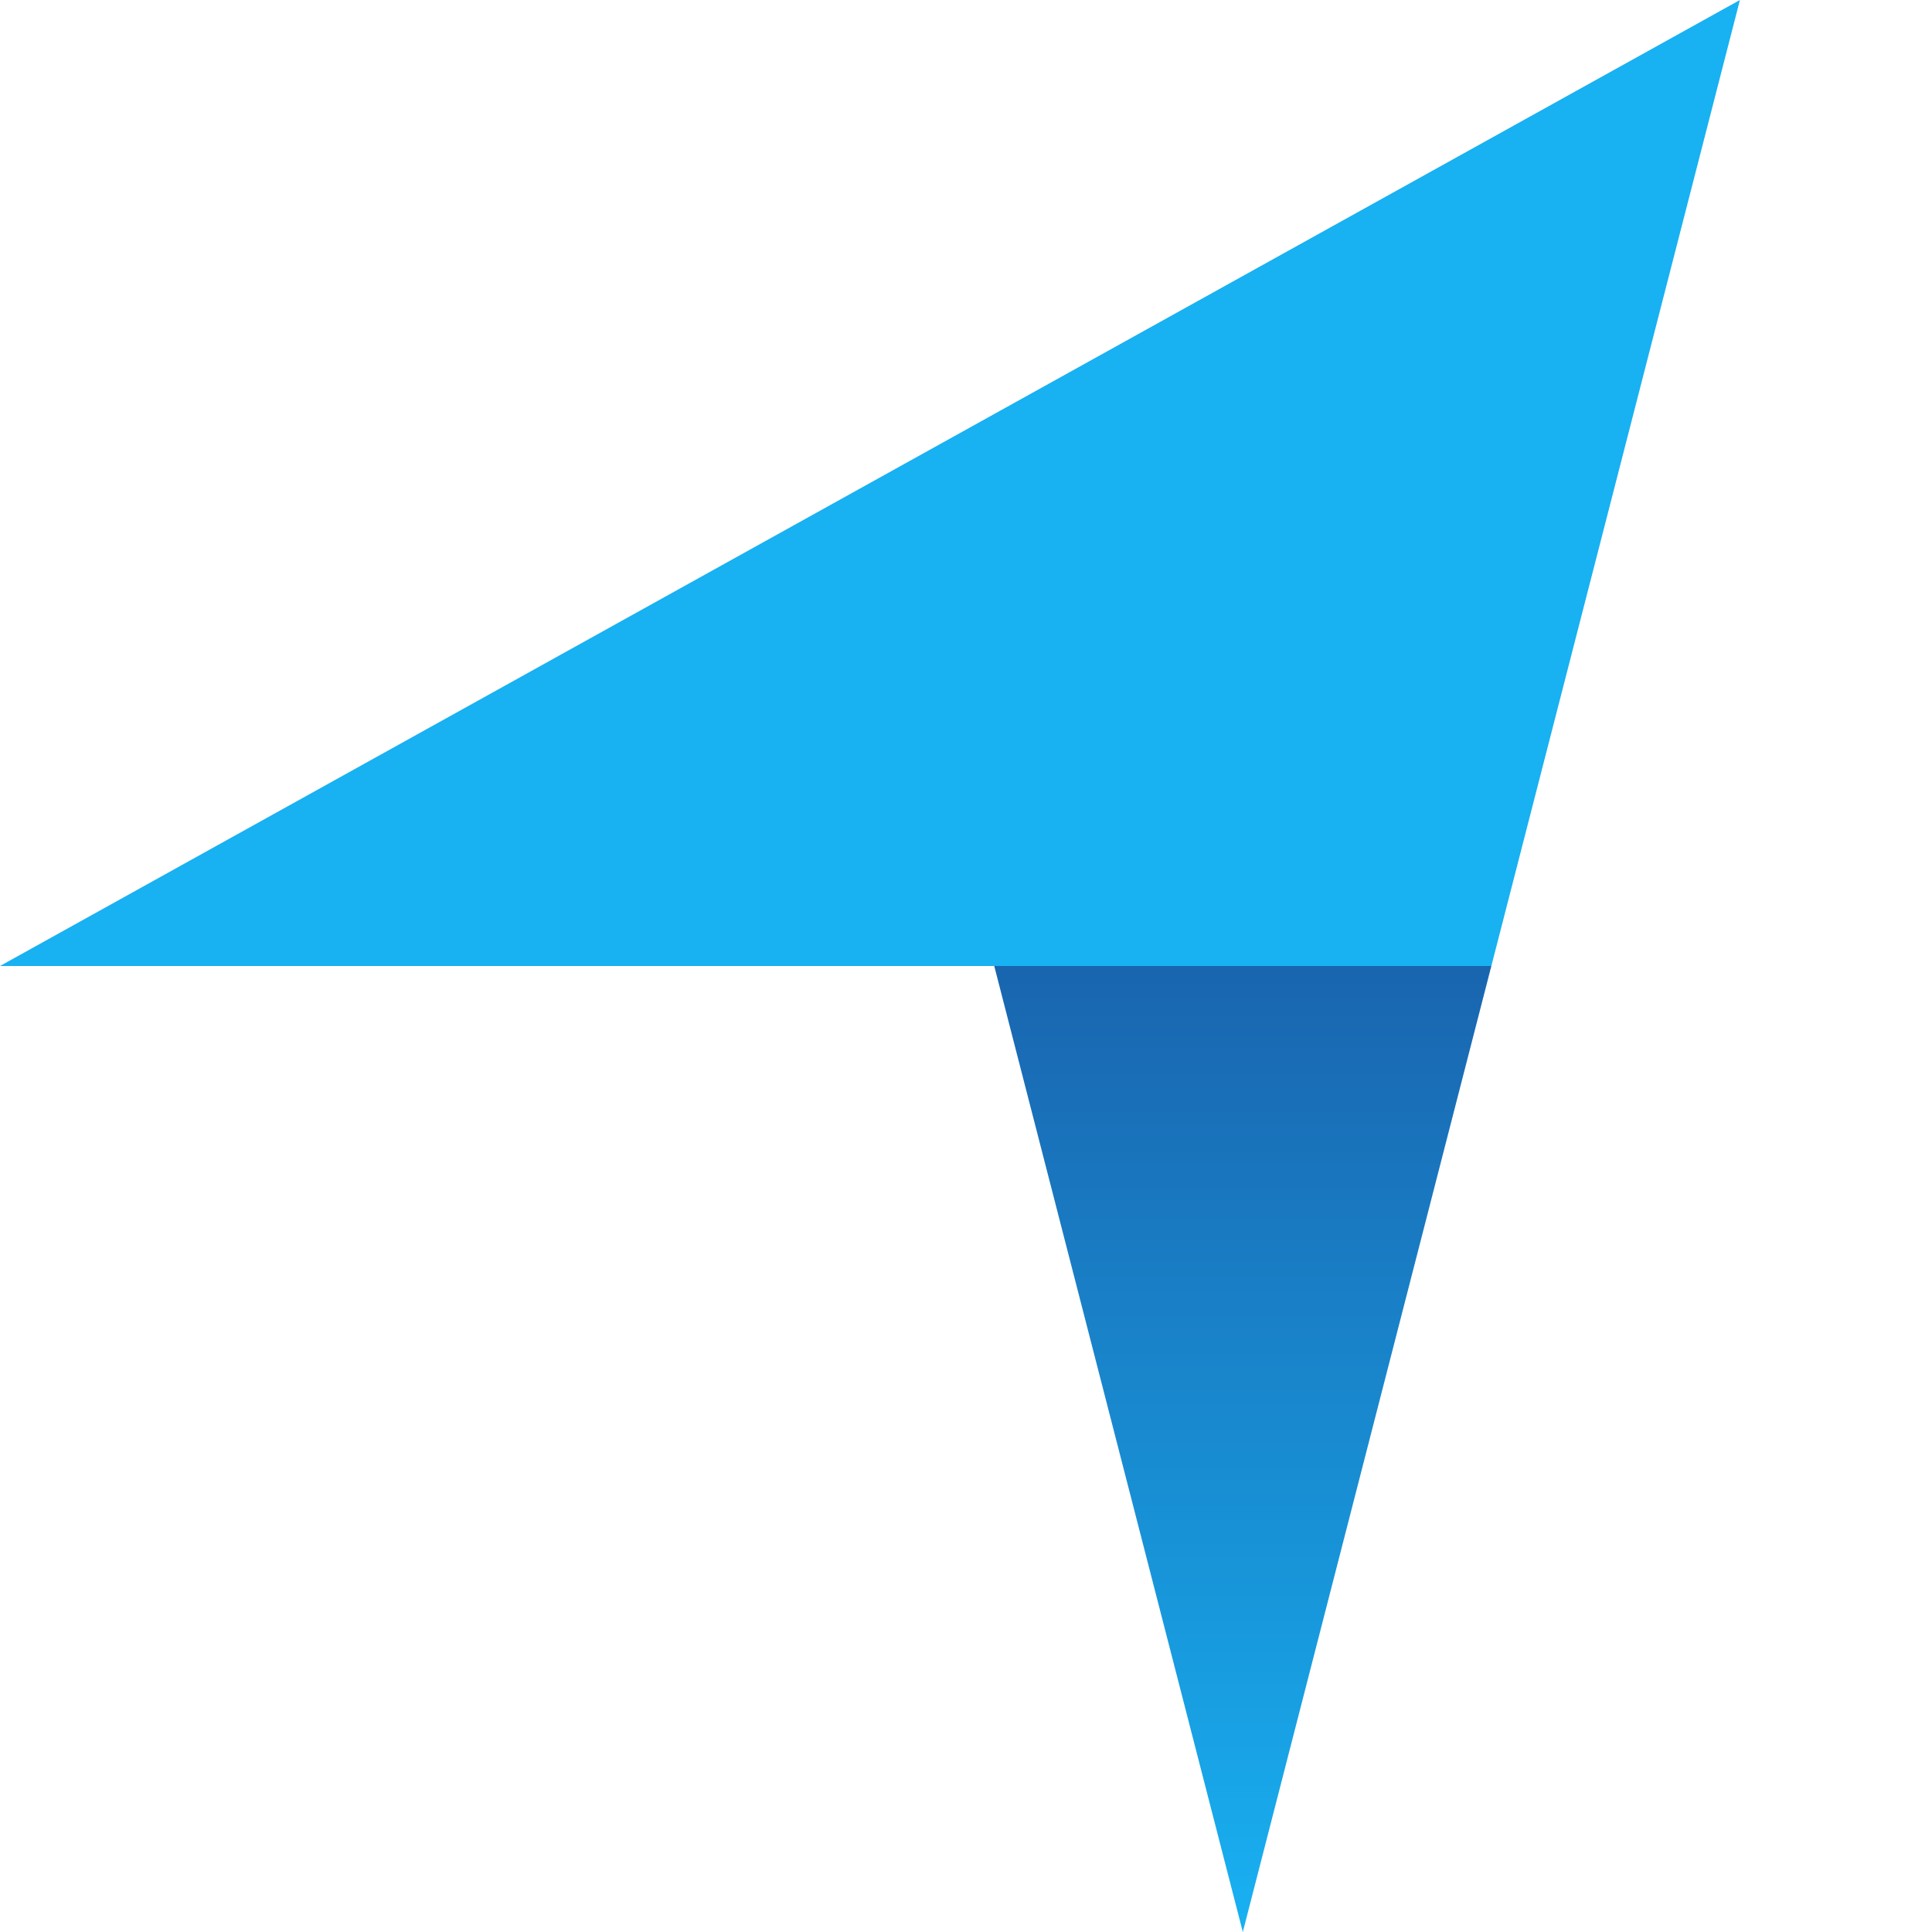 <svg width="50" height="50" viewBox="0 0 50 50" fill="none" xmlns="http://www.w3.org/2000/svg">
<path d="M38.596 25L32.164 50L25.731 25H38.596Z" fill="url(#paint0_linear_2591_269)"/>
<path d="M45.029 0L38.596 25H0L45.029 0Z" fill="#18B1F2"/>
<defs>
<linearGradient id="paint0_linear_2591_269" x1="32.164" y1="25" x2="32.164" y2="50" gradientUnits="userSpaceOnUse">
<stop stop-color="#1965AF"/>
<stop offset="1" stop-color="#18B1F2"/>
</linearGradient>
</defs>
</svg>
